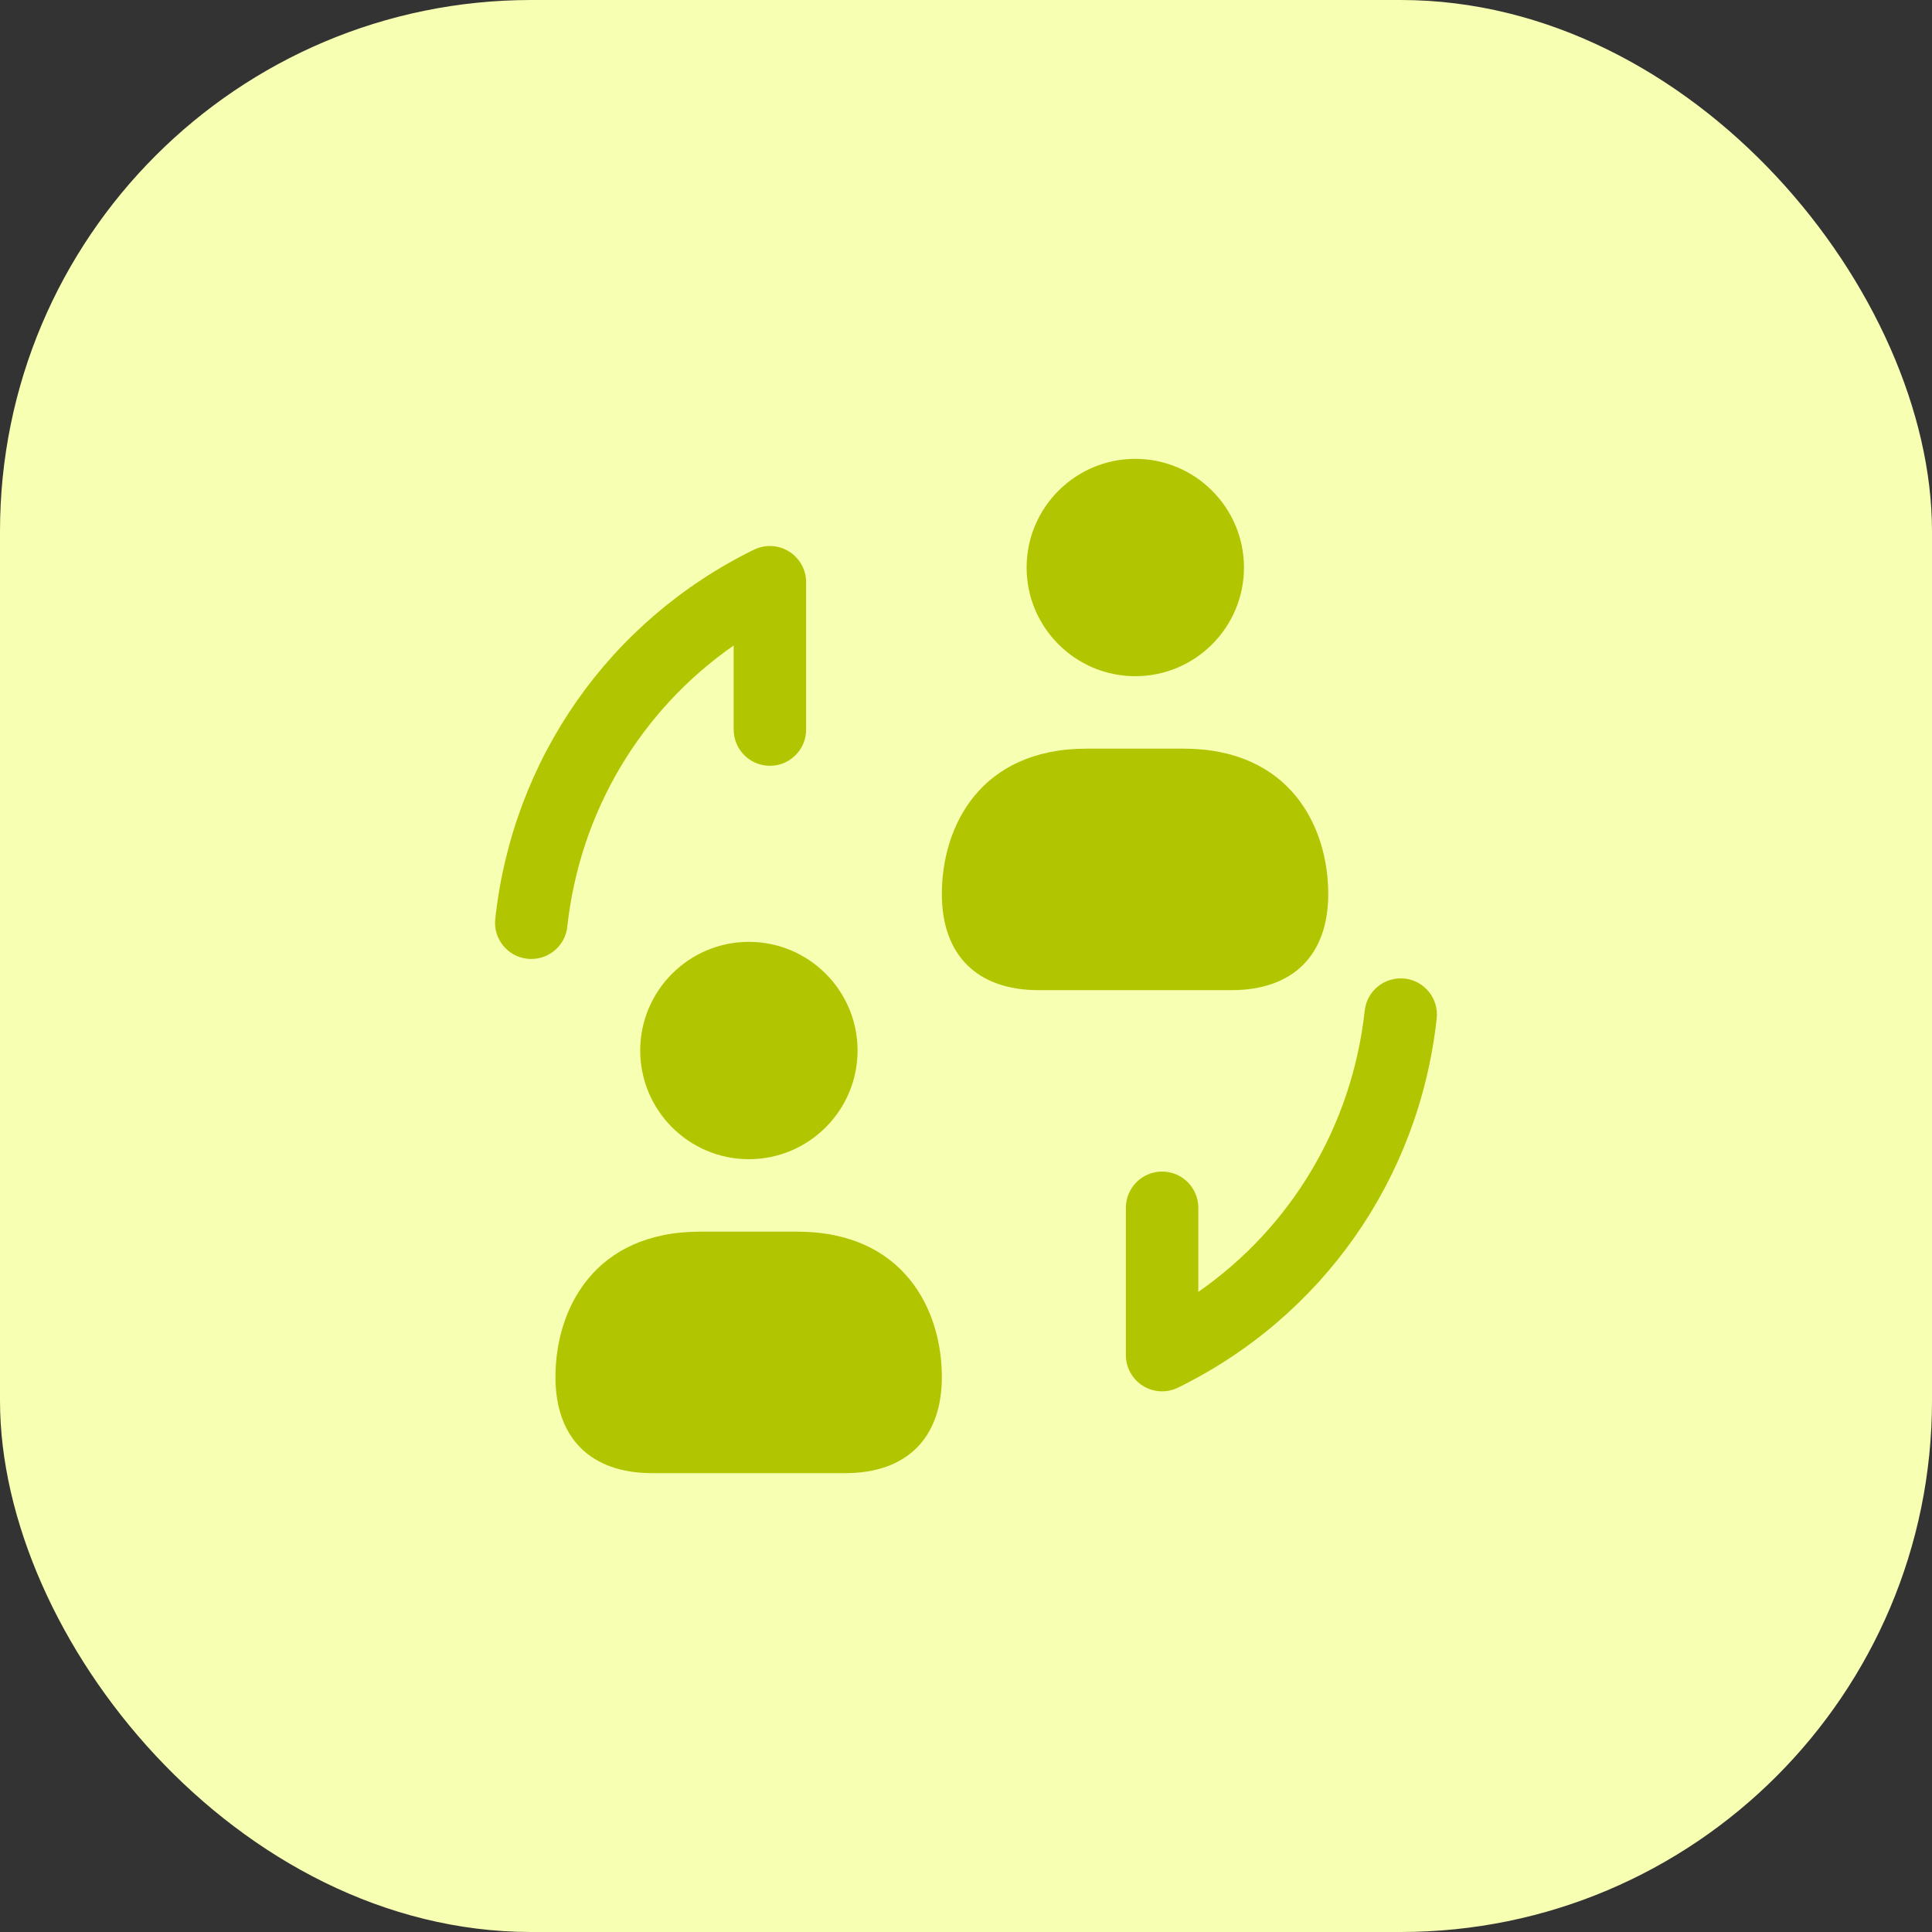 <?xml version="1.0" encoding="UTF-8"?> <svg xmlns="http://www.w3.org/2000/svg" width="40" height="40" viewBox="0 0 40 40" fill="none"><rect x="0" y="0" width="40" height="40" fill="#333333" stroke="none"/><rect width="40" height="40" rx="11" fill="#F7FFB3"></rect><path d="M27.5 18.509C27.5 19.774 26.771 20.5 25.499 20.5H21.501C20.23 20.5 19.5 19.774 19.5 18.509C19.5 17.121 20.286 15.5 22.5 15.5H24.5C26.714 15.5 27.5 17.121 27.5 18.509ZM23.505 14C24.745 14 25.755 12.991 25.755 11.75C25.755 10.509 24.745 9.5 23.505 9.5C22.265 9.5 21.255 10.509 21.255 11.75C21.255 12.991 22.265 14 23.505 14ZM19.5 28.509C19.5 29.774 18.771 30.5 17.499 30.5H13.501C12.23 30.5 11.5 29.774 11.5 28.509C11.5 27.121 12.286 25.5 14.5 25.5H16.5C18.714 25.5 19.5 27.121 19.5 28.509ZM15.505 24C16.745 24 17.755 22.991 17.755 21.75C17.755 20.509 16.745 19.5 15.505 19.5C14.265 19.5 13.255 20.509 13.255 21.75C13.255 22.991 14.265 24 15.505 24ZM11.745 19.187C12.006 16.804 13.266 14.703 15.19 13.364V15.105C15.19 15.519 15.526 15.855 15.94 15.855C16.354 15.855 16.69 15.519 16.69 15.105V12.055C16.69 11.796 16.556 11.555 16.336 11.418C16.116 11.281 15.843 11.267 15.609 11.381C12.618 12.848 10.616 15.705 10.254 19.023C10.208 19.435 10.506 19.805 10.918 19.85C10.945 19.853 10.973 19.854 11 19.854C11.379 19.855 11.703 19.571 11.745 19.187ZM24.39 28.729C27.381 27.261 29.383 24.404 29.745 21.087C29.791 20.675 29.493 20.305 29.081 20.26C28.668 20.218 28.3 20.512 28.255 20.924C27.994 23.307 26.734 25.408 24.81 26.747V25.006C24.81 24.592 24.474 24.256 24.06 24.256C23.646 24.256 23.31 24.592 23.31 25.006V28.056C23.31 28.315 23.444 28.556 23.664 28.693C23.785 28.768 23.923 28.806 24.06 28.806C24.173 28.806 24.285 28.78 24.39 28.729Z" fill="#B1C600"></path></svg> 